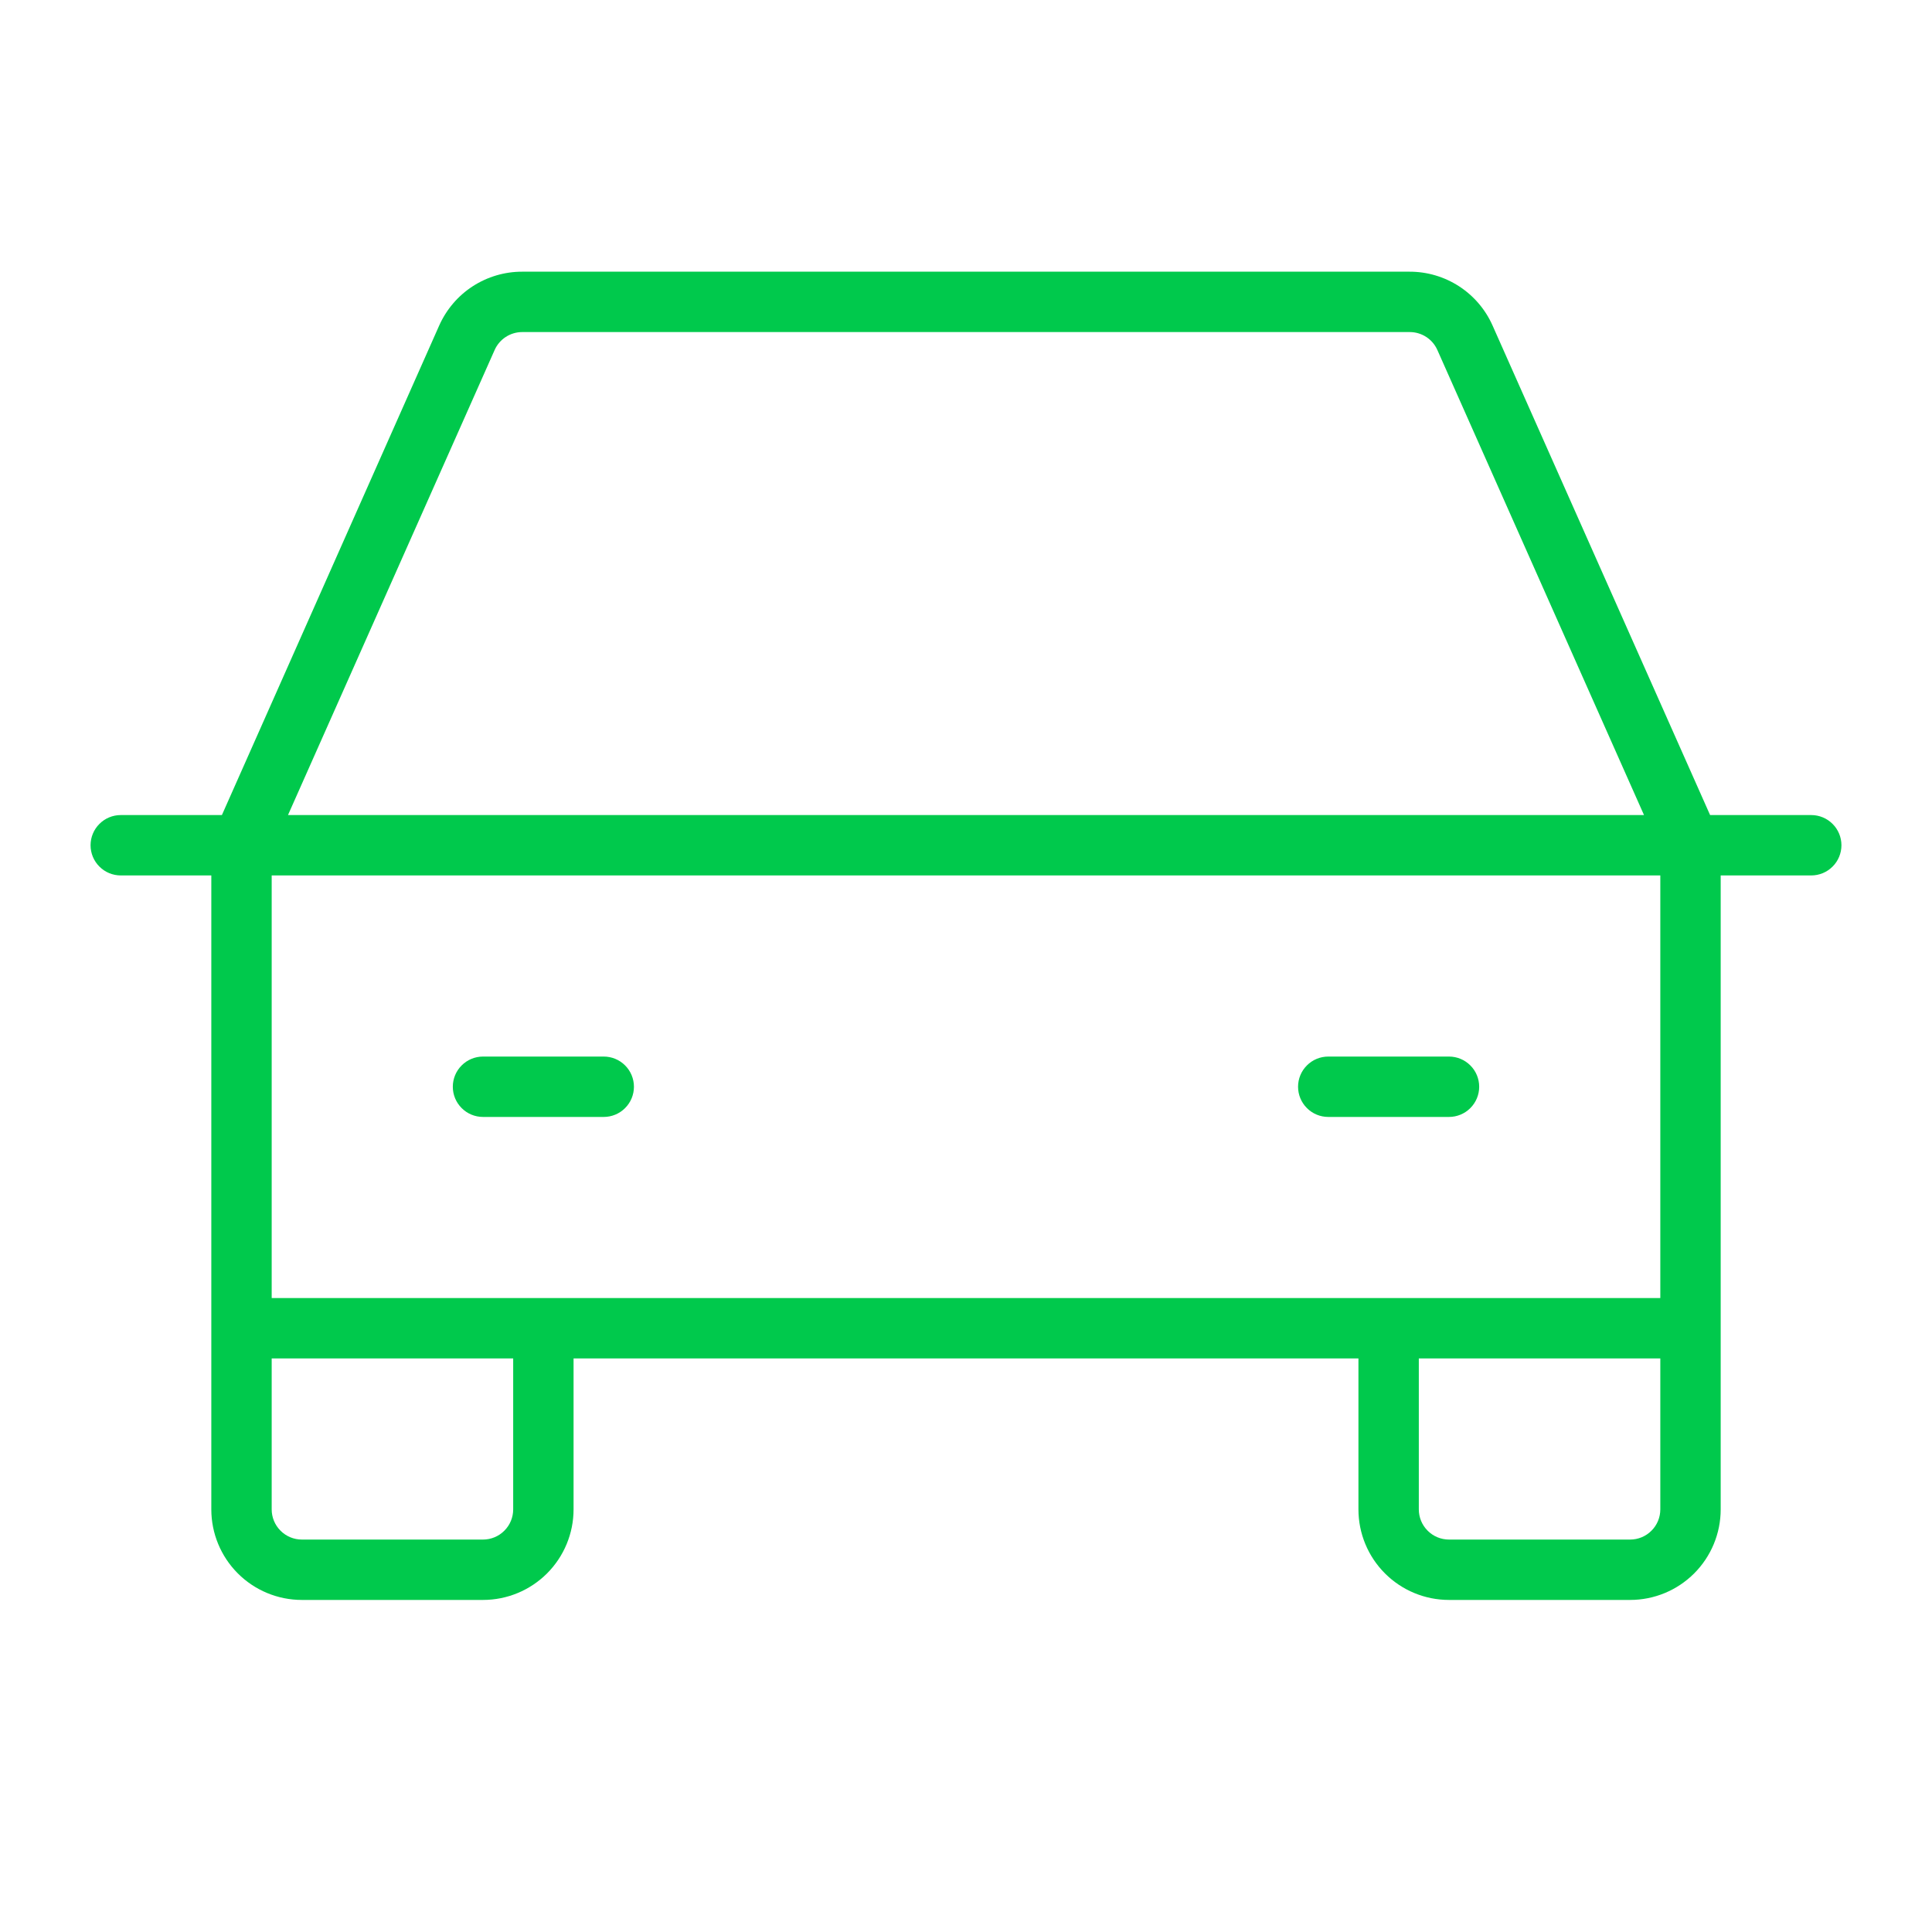 <svg width="48" height="48" viewBox="0 0 48 48" fill="none" xmlns="http://www.w3.org/2000/svg">
<path d="M45 20.25H42.487L37.082 8.087C36.905 7.688 36.615 7.349 36.249 7.112C35.883 6.875 35.456 6.749 35.019 6.75H12.975C12.539 6.749 12.111 6.875 11.745 7.112C11.379 7.349 11.09 7.688 10.912 8.087L5.513 20.25H3C2.801 20.25 2.61 20.329 2.47 20.47C2.329 20.61 2.25 20.801 2.25 21C2.25 21.199 2.329 21.39 2.47 21.53C2.61 21.671 2.801 21.75 3 21.75H5.25V37.5C5.25 38.097 5.487 38.669 5.909 39.091C6.331 39.513 6.903 39.75 7.5 39.75H12C12.597 39.75 13.169 39.513 13.591 39.091C14.013 38.669 14.25 38.097 14.25 37.5V33.75H33.75V37.5C33.75 38.097 33.987 38.669 34.409 39.091C34.831 39.513 35.403 39.75 36 39.75H40.5C41.097 39.75 41.669 39.513 42.091 39.091C42.513 38.669 42.75 38.097 42.75 37.5V21.75H45C45.199 21.75 45.39 21.671 45.53 21.53C45.671 21.39 45.75 21.199 45.75 21C45.75 20.801 45.671 20.61 45.53 20.47C45.39 20.329 45.199 20.25 45 20.25ZM12.289 8.696C12.348 8.563 12.444 8.45 12.566 8.371C12.688 8.292 12.83 8.25 12.975 8.25H35.025C35.17 8.25 35.312 8.292 35.434 8.371C35.556 8.45 35.652 8.563 35.711 8.696L40.845 20.25H7.155L12.289 8.696ZM12.75 37.5C12.75 37.699 12.671 37.89 12.53 38.03C12.39 38.171 12.199 38.25 12 38.25H7.5C7.301 38.25 7.11 38.171 6.97 38.03C6.829 37.89 6.75 37.699 6.75 37.5V33.75H12.75V37.5ZM40.5 38.25H36C35.801 38.25 35.61 38.171 35.47 38.03C35.329 37.89 35.25 37.699 35.25 37.5V33.75H41.25V37.5C41.25 37.699 41.171 37.89 41.03 38.03C40.89 38.171 40.699 38.25 40.5 38.25ZM41.25 32.25H6.75V21.75H41.25V32.25ZM11.25 27C11.25 26.801 11.329 26.61 11.47 26.47C11.61 26.329 11.801 26.25 12 26.25H15C15.199 26.25 15.39 26.329 15.53 26.47C15.671 26.61 15.75 26.801 15.75 27C15.75 27.199 15.671 27.39 15.53 27.53C15.39 27.671 15.199 27.75 15 27.75H12C11.801 27.75 11.61 27.671 11.47 27.53C11.329 27.39 11.25 27.199 11.25 27ZM32.25 27C32.25 26.801 32.329 26.61 32.47 26.47C32.61 26.329 32.801 26.25 33 26.25H36C36.199 26.25 36.39 26.329 36.53 26.47C36.671 26.61 36.75 26.801 36.75 27C36.75 27.199 36.671 27.39 36.53 27.53C36.39 27.671 36.199 27.75 36 27.75H33C32.801 27.75 32.61 27.671 32.47 27.53C32.329 27.39 32.25 27.199 32.25 27Z" fill="#00C94C"/>
</svg>
